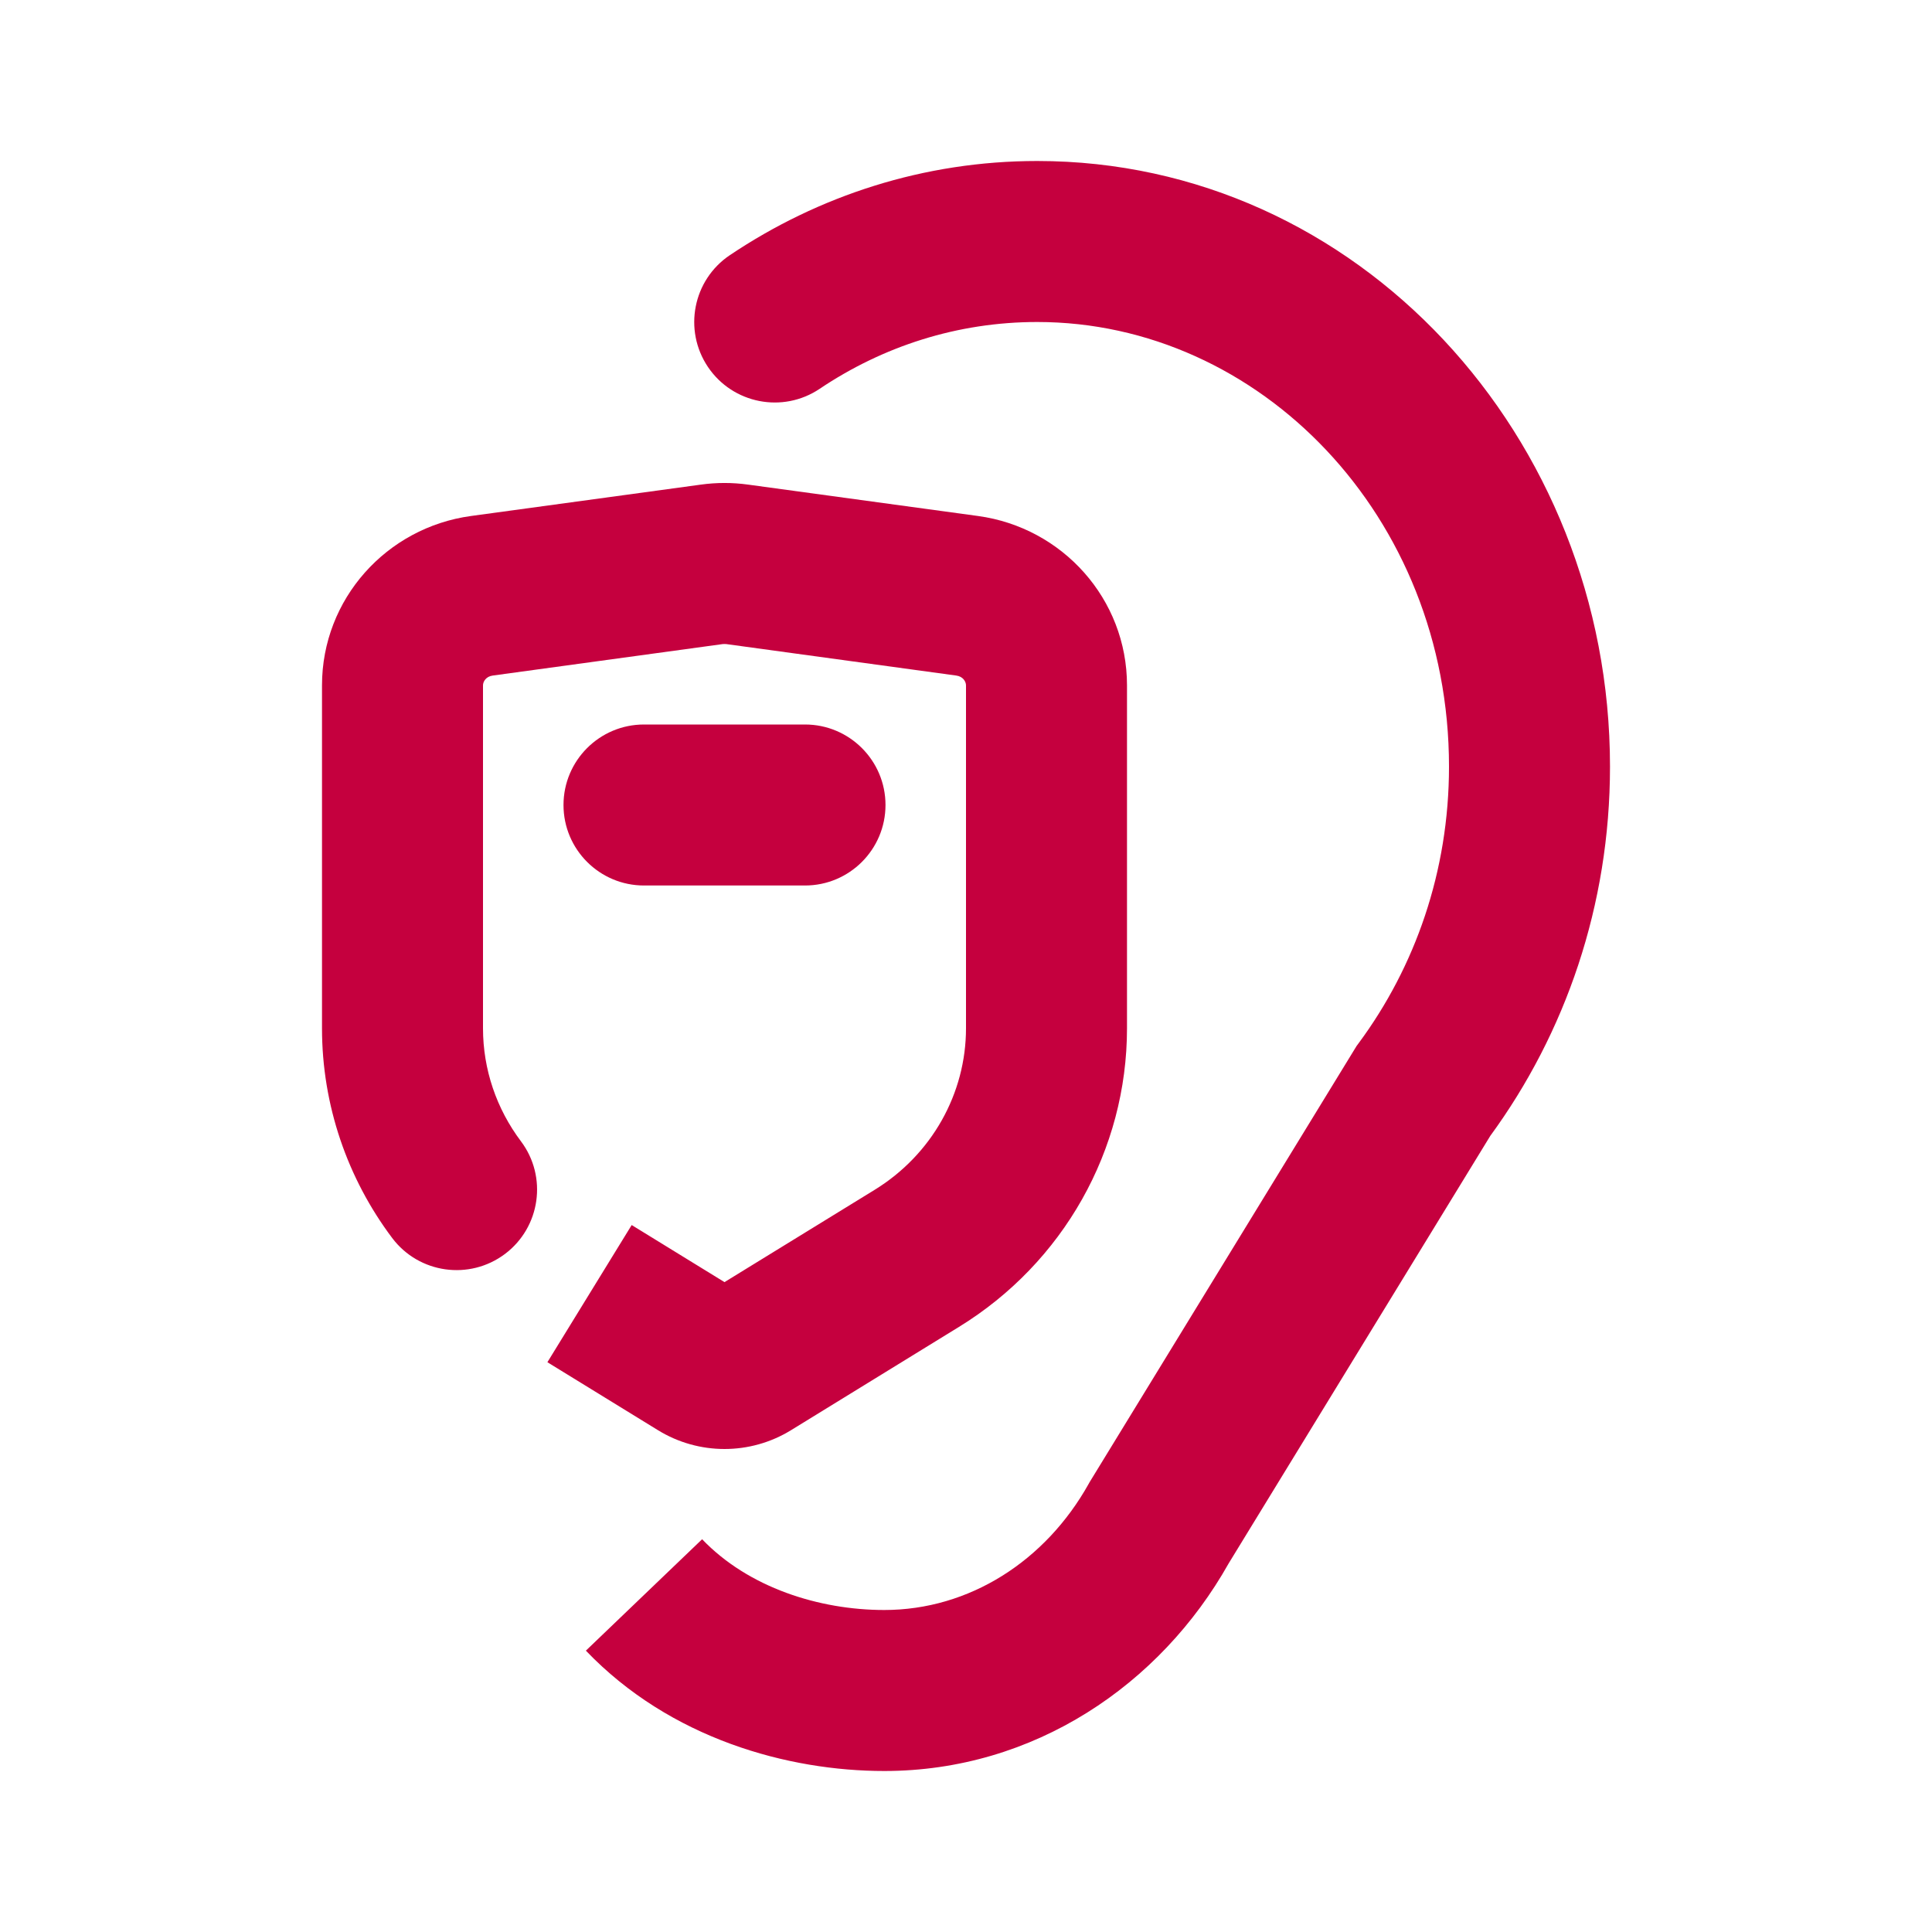 <svg width="24" height="24" viewBox="0 0 24 24" fill="none" xmlns="http://www.w3.org/2000/svg">
<path fill-rule="evenodd" clip-rule="evenodd" d="M9.066 3.17C10.167 2.431 11.477 2 12.885 2C16.866 2 20 5.424 20 9.523C20 11.248 19.445 12.836 18.513 14.11L15.263 19.421C14.414 20.93 12.843 22 10.985 22C9.791 22 8.328 21.601 7.278 20.505L8.722 19.121C9.297 19.722 10.177 20 10.985 20C12.04 20 12.989 19.392 13.526 18.429L13.536 18.411L16.853 12.992L16.879 12.957C17.578 12.012 18 10.826 18 9.523C18 6.408 15.644 4 12.885 4C11.893 4 10.968 4.302 10.182 4.83C9.724 5.138 9.102 5.016 8.794 4.558C8.486 4.099 8.608 3.478 9.066 3.17Z" fill="#C5003E"/>
<path fill-rule="evenodd" clip-rule="evenodd" d="M8.707 6.02C8.902 5.993 9.098 5.993 9.293 6.02L12.15 6.41C13.197 6.553 14 7.44 14 8.514V12.774C14 14.288 13.207 15.688 11.913 16.483L9.827 17.766C9.32 18.078 8.68 18.078 8.173 17.766L6.8 16.922L7.847 15.218L9 15.927L10.866 14.78C11.576 14.343 12 13.583 12 12.774V8.514C12 8.466 11.962 8.403 11.879 8.392L9.022 8.001C9.007 8 8.993 8 8.978 8.001L6.121 8.392C6.038 8.403 6 8.466 6 8.514V12.774C6 13.285 6.168 13.774 6.471 14.177C6.803 14.618 6.714 15.245 6.273 15.577C5.831 15.909 5.204 15.82 4.872 15.379C4.315 14.638 4 13.728 4 12.774V8.514C4 7.44 4.803 6.553 5.85 6.41L8.707 6.02Z" fill="#C5003E"/>
<path fill-rule="evenodd" clip-rule="evenodd" d="M7 10C7 9.448 7.448 9 8 9H10C10.552 9 11 9.448 11 10C11 10.552 10.552 11 10 11H8C7.448 11 7 10.552 7 10Z" fill="#C5003E"/>
</svg>
